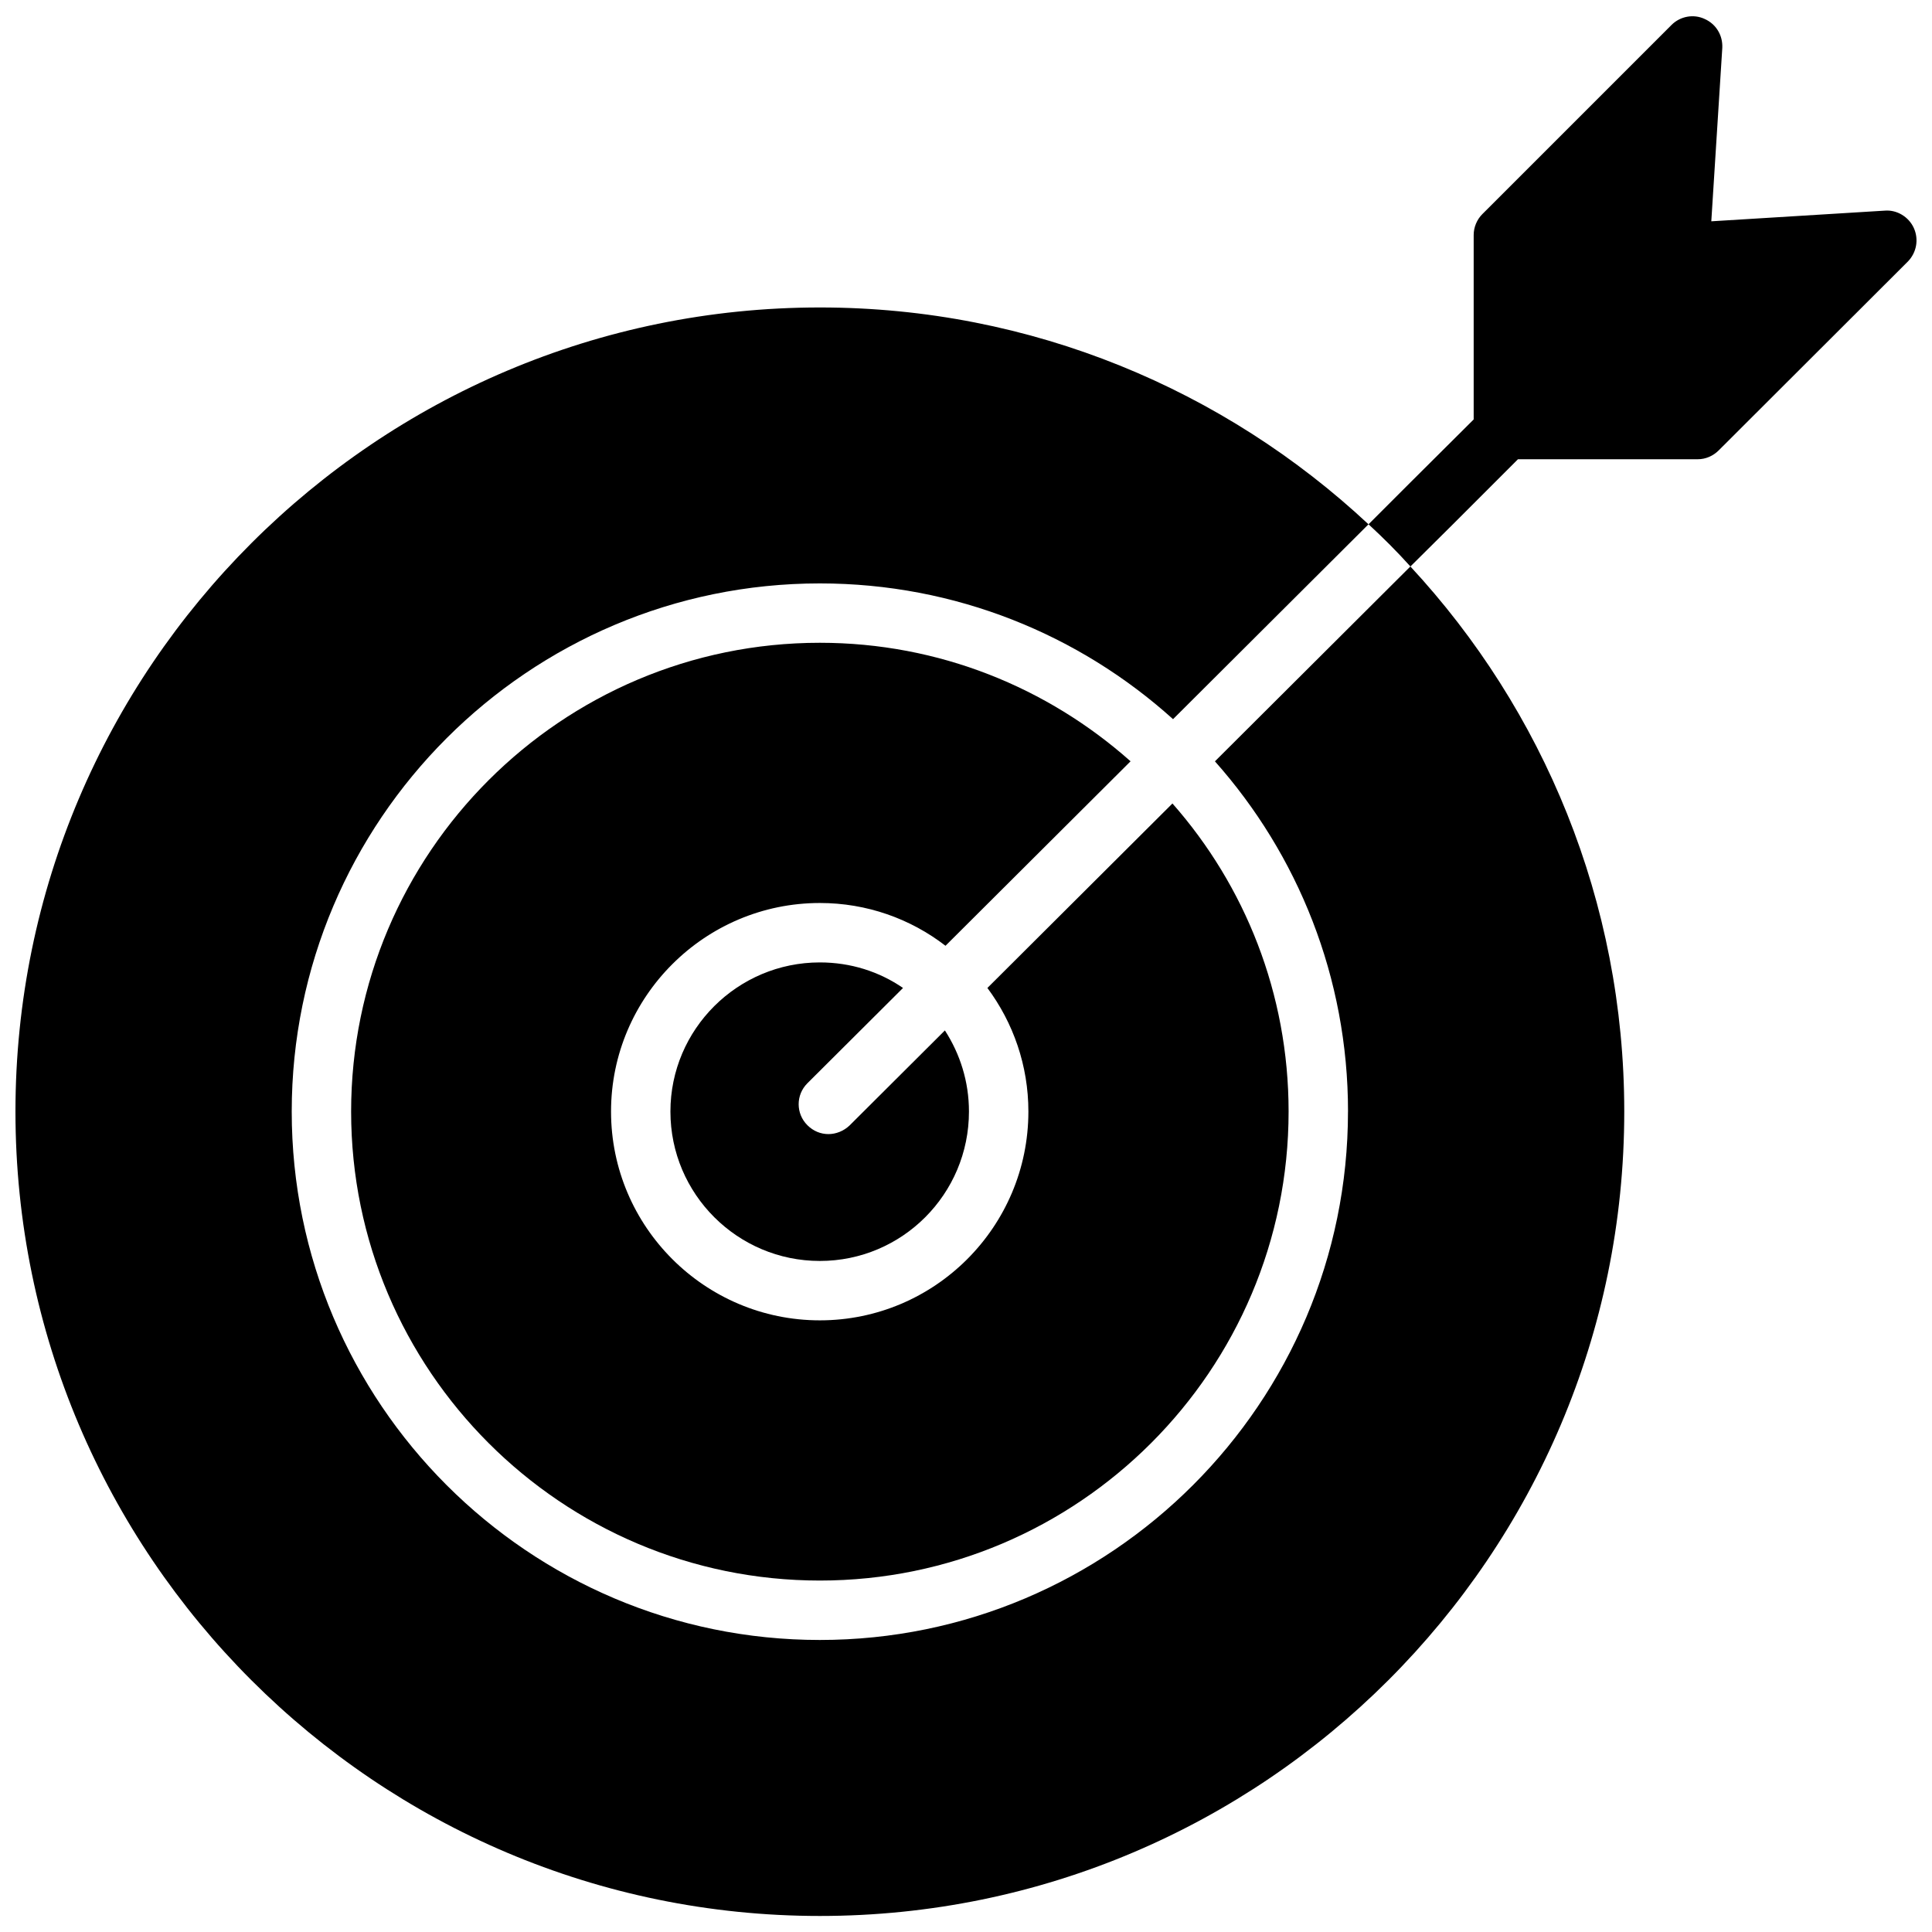<?xml version="1.0" encoding="UTF-8"?>
<!-- Uploaded to: SVG Repo, www.svgrepo.com, Generator: SVG Repo Mixer Tools -->
<svg width="800px" height="800px" version="1.1" viewBox="144 144 512 512" xmlns="http://www.w3.org/2000/svg">
 <defs>
  <clipPath id="b">
   <path d="m148.09 225h426.91v426.9h-426.91z"/>
  </clipPath>
  <clipPath id="a">
   <path d="m506 148.09h145.9v146.91h-145.9z"/>
  </clipPath>
 </defs>
 <path d="m383.31 405.82c-6.297-4.328-13.855-6.769-22.043-6.769-21.805 0-39.598 17.711-39.598 39.516 0 21.883 17.789 39.598 39.598 39.598 21.805 0 39.516-17.711 39.516-39.598 0-7.949-2.363-15.273-6.375-21.492l-25.27 25.191c-1.574 1.496-3.621 2.281-5.59 2.281-2.047 0-4.016-0.789-5.59-2.363-3.07-3.07-3.07-8.031 0-11.098z"/>
 <path d="m405.67 405.82c6.848 9.211 10.863 20.547 10.863 32.746 0 30.543-24.797 55.34-55.262 55.34-30.465 0-55.34-24.797-55.34-55.34 0-30.465 24.875-55.262 55.34-55.262 12.438 0 24.008 4.172 33.297 11.336l49.043-48.887c-21.965-19.523-50.773-31.41-82.34-31.41-68.488 0-124.22 55.734-124.22 124.22 0 68.566 55.734 124.3 124.22 124.3 68.488 0 124.22-55.734 124.22-124.3 0-31.25-11.57-59.828-30.781-81.633z"/>
 <g clip-path="url(#b)">
  <path d="m501.23 438.57c0 77.223-62.82 140.04-139.96 140.04-77.223 0-139.96-62.82-139.96-140.04 0-77.145 62.738-139.96 139.96-139.96 35.977 0 68.801 13.617 93.598 35.977l51.797-51.641c-38.102-35.582-89.191-57.465-145.39-57.465-117.53 0-213.18 95.566-213.18 213.09 0 117.61 95.645 213.18 213.18 213.18 117.53 0 213.17-95.566 213.17-213.18 0-55.734-21.492-106.51-56.68-144.45l-51.797 51.641c21.965 24.719 35.27 57.23 35.27 92.812z"/>
 </g>
 <g clip-path="url(#a)">
  <path d="m651.2 204.46c-1.34-2.992-4.488-4.879-7.637-4.644l-46.051 2.832 2.914-45.973c0.156-3.305-1.652-6.297-4.644-7.637-2.992-1.418-6.535-0.707-8.816 1.574l-50.145 50.145c-1.418 1.418-2.281 3.465-2.281 5.512v48.887l-16.766 16.688-11.098 11.098c3.856 3.543 7.559 7.242 11.098 11.18l11.18-11.098 17.32-17.32h47.625c2.125 0 4.094-0.867 5.59-2.363l50.145-50.066c2.273-2.356 2.902-5.82 1.566-8.812z"/>
 </g>
</svg>